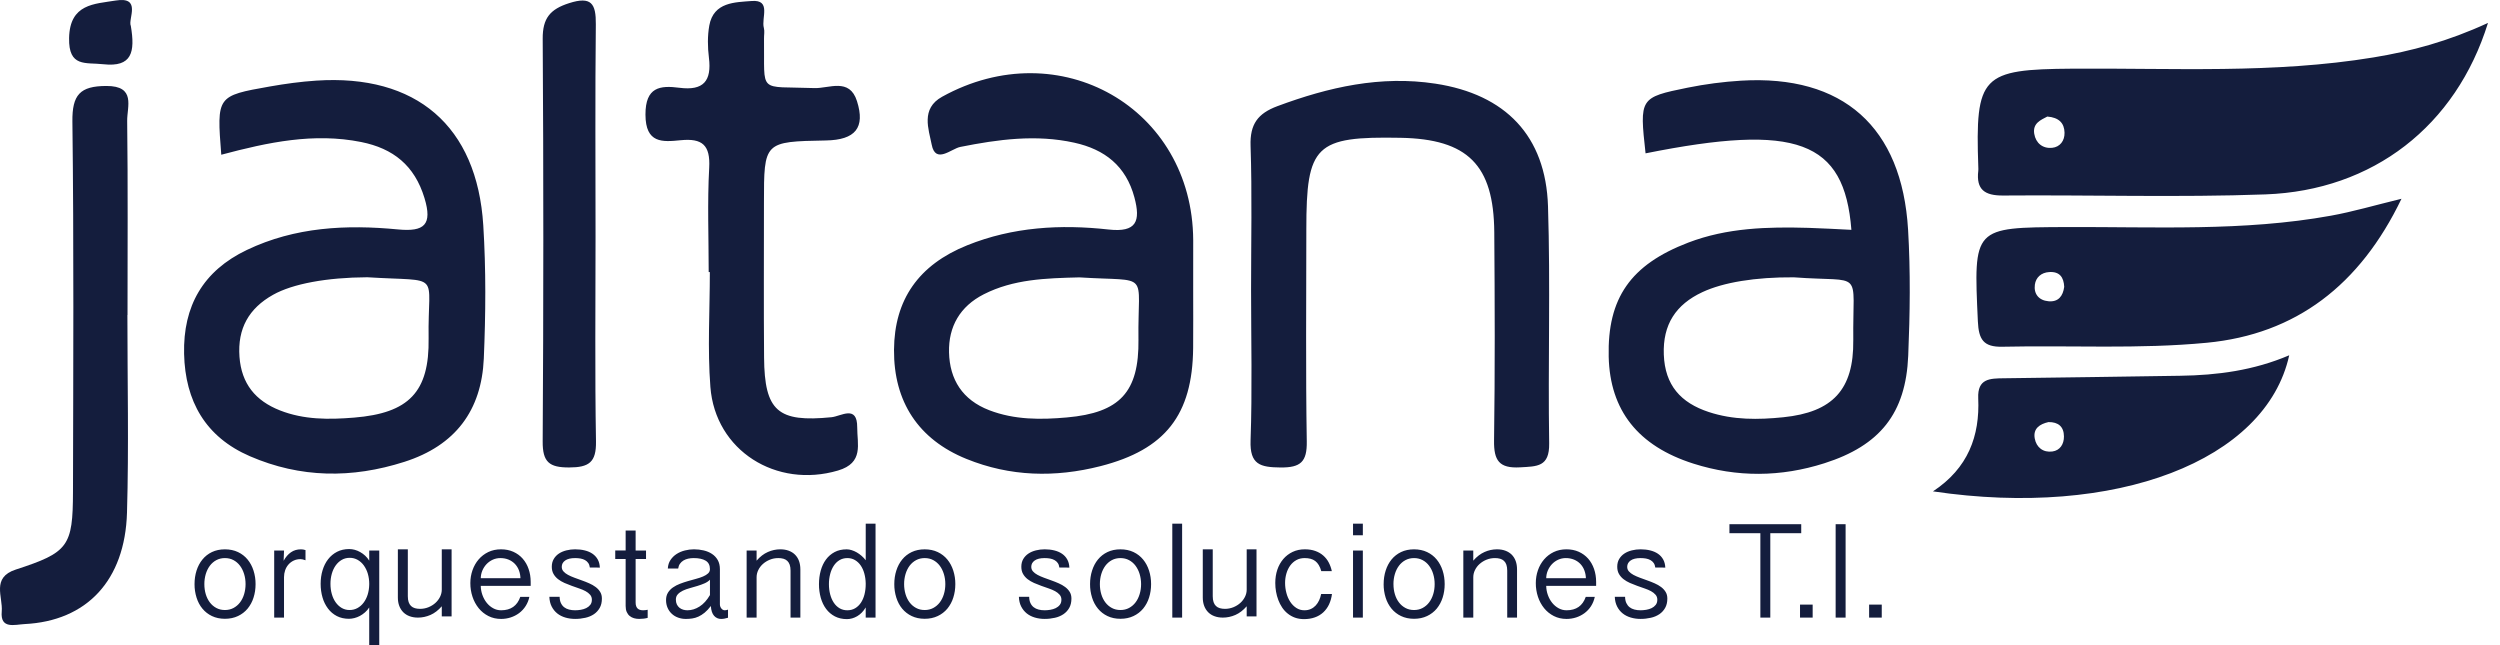 <svg width="124" height="32" viewBox="0 0 124 32" fill="none" xmlns="http://www.w3.org/2000/svg">
<path d="M62.053 14.361C62.053 11.985 62.107 9.607 62.028 7.233C61.993 6.161 62.383 5.629 63.363 5.264C65.903 4.32 68.478 3.734 71.199 4.15C74.674 4.681 76.67 6.739 76.781 10.23C76.905 14.147 76.777 18.072 76.839 21.991C76.857 23.164 76.24 23.131 75.394 23.18C74.353 23.239 74.092 22.837 74.105 21.855C74.154 18.41 74.142 14.964 74.116 11.518C74.091 8.177 72.798 6.896 69.466 6.835C65.238 6.757 64.794 7.189 64.794 11.377C64.794 14.882 64.759 18.388 64.816 21.892C64.833 22.912 64.51 23.196 63.511 23.187C62.511 23.177 61.985 23.047 62.028 21.846C62.115 19.354 62.054 16.857 62.053 14.361V14.361ZM35.151 13.492C35.151 11.769 35.081 10.043 35.176 8.326C35.239 7.193 34.831 6.849 33.761 6.955C32.859 7.045 32.019 7.122 32.015 5.686C32.011 4.313 32.737 4.228 33.702 4.354C34.898 4.509 35.304 4.012 35.163 2.866C35.098 2.34 35.088 1.785 35.181 1.267C35.393 0.092 36.474 0.115 37.281 0.05C38.274 -0.03 37.752 0.897 37.887 1.383C37.933 1.549 37.892 1.738 37.895 1.916C37.935 4.692 37.55 4.263 40.391 4.369C41.114 4.396 42.133 3.837 42.506 5.016C42.924 6.337 42.427 6.94 40.965 6.967C37.891 7.025 37.892 7.025 37.892 10.069C37.893 12.622 37.877 15.176 37.898 17.73C37.919 20.398 38.585 20.958 41.243 20.694C41.716 20.647 42.524 20.061 42.518 21.199C42.513 22.023 42.857 22.957 41.565 23.338C38.515 24.239 35.478 22.359 35.235 19.191C35.089 17.302 35.208 15.393 35.208 13.493H35.151V13.492ZM6.319 15.625C6.319 18.892 6.394 22.162 6.299 25.427C6.2 28.803 4.291 30.802 1.221 30.954C0.738 30.978 0.004 31.223 0.086 30.332C0.152 29.608 -0.439 28.648 0.783 28.25C3.396 27.401 3.614 27.101 3.62 24.389C3.633 18.27 3.666 12.15 3.591 6.031C3.575 4.699 3.969 4.269 5.27 4.264C6.758 4.257 6.299 5.291 6.308 6C6.348 9.208 6.325 12.417 6.325 15.625H6.319L6.319 15.625ZM29.539 11.729C29.539 15.117 29.503 18.506 29.561 21.893C29.579 22.932 29.213 23.184 28.23 23.186C27.24 23.189 26.91 22.92 26.917 21.894C26.959 15.237 26.96 8.58 26.918 1.923C26.911 0.901 27.289 0.457 28.226 0.157C29.33 -0.198 29.564 0.178 29.553 1.208C29.515 4.715 29.539 8.222 29.539 11.729L29.539 11.729ZM6.489 1.287C6.707 2.579 6.552 3.343 5.125 3.186C4.243 3.088 3.398 3.348 3.427 1.886C3.461 0.181 4.688 0.201 5.725 0.028C7.051 -0.193 6.333 0.955 6.489 1.287V1.287ZM94.641 11.395C94.337 6.286 91.403 3.7 86.361 4.001C85.473 4.055 84.581 4.172 83.71 4.348C81.323 4.833 81.317 4.865 81.62 7.606C89.111 6.106 91.482 6.966 91.829 11.4C91.111 11.366 90.409 11.322 89.707 11.302C87.68 11.244 85.666 11.294 83.733 12.035C80.882 13.129 79.723 14.782 79.791 17.692C79.854 20.356 81.246 22.123 83.997 22.997C86.16 23.684 88.334 23.665 90.49 22.977C93.246 22.099 94.529 20.506 94.648 17.64C94.735 15.561 94.764 13.47 94.641 11.395L94.641 11.395ZM91.922 16.881C91.95 19.326 90.9 20.446 88.449 20.696C87.209 20.822 85.97 20.837 84.755 20.436C83.364 19.978 82.581 19.107 82.525 17.588C82.469 16.096 83.12 15.104 84.442 14.488C85.474 14.007 87.059 13.742 88.972 13.755C92.502 14.019 91.882 13.275 91.923 16.881L91.922 16.881ZM23.971 11.179C23.662 6.24 20.642 3.669 15.682 3.999C14.912 4.05 14.142 4.156 13.382 4.29C10.746 4.755 10.748 4.765 10.975 7.675C13.312 7.052 15.572 6.575 17.914 7.044C19.501 7.362 20.563 8.205 21.054 9.823C21.458 11.152 21.045 11.504 19.744 11.38C17.175 11.133 14.64 11.255 12.246 12.397C10.07 13.435 9.078 15.183 9.131 17.55C9.185 19.898 10.193 21.676 12.396 22.629C14.901 23.713 17.451 23.74 20.055 22.908C22.59 22.098 23.885 20.357 23.997 17.78C24.091 15.583 24.108 13.372 23.971 11.179H23.971ZM21.259 16.777C21.302 19.449 20.276 20.492 17.566 20.713C16.319 20.815 15.078 20.825 13.886 20.356C12.675 19.88 11.976 19.037 11.878 17.696C11.776 16.293 12.344 15.294 13.547 14.62C14.52 14.075 16.205 13.763 18.217 13.752C21.998 13.989 21.205 13.419 21.259 16.777H21.259ZM46.73 4.798C45.656 5.391 46.066 6.416 46.212 7.174C46.401 8.154 47.184 7.377 47.629 7.288C49.511 6.912 51.383 6.658 53.284 7.077C54.791 7.409 55.85 8.229 56.268 9.796C56.58 10.966 56.379 11.539 54.987 11.384C52.602 11.119 50.236 11.255 47.972 12.167C45.562 13.137 44.359 14.865 44.343 17.351C44.326 19.926 45.554 21.796 47.935 22.762C50.105 23.643 52.332 23.695 54.583 23.121C57.8 22.299 59.148 20.578 59.18 17.264C59.189 16.312 59.181 15.36 59.182 14.408C59.184 13.576 59.187 12.743 59.183 11.91C59.15 5.352 52.544 1.582 46.73 4.798V4.798ZM56.468 16.831C56.501 19.46 55.537 20.471 52.92 20.705C51.617 20.821 50.321 20.829 49.065 20.346C47.74 19.836 47.104 18.829 47.072 17.478C47.041 16.199 47.616 15.197 48.794 14.597C50.268 13.847 51.869 13.799 53.538 13.758C57.116 13.985 56.423 13.383 56.467 16.831L56.468 16.831ZM117.731 2.847C112.774 3.663 107.776 3.371 102.792 3.406C98.28 3.439 97.967 3.74 98.124 8.292C98.126 8.351 98.13 8.412 98.123 8.47C98.011 9.407 98.442 9.705 99.356 9.698C103.694 9.662 108.037 9.8 112.369 9.642C117.695 9.447 121.813 6.256 123.404 1.137C121.418 2.053 119.602 2.539 117.731 2.847L117.731 2.847ZM101.785 7.332C101.321 7.378 100.975 7.102 100.898 6.635C100.812 6.109 101.232 5.947 101.547 5.781C102.116 5.828 102.39 6.098 102.401 6.58C102.411 6.984 102.174 7.293 101.785 7.332V7.332ZM115.616 10.698C111.267 11.486 106.868 11.243 102.483 11.262C97.863 11.283 97.887 11.267 98.102 15.939C98.143 16.831 98.372 17.22 99.319 17.198C102.699 17.122 106.101 17.323 109.455 17.001C113.876 16.578 117.053 14.146 119.114 9.859C117.764 10.187 116.701 10.502 115.616 10.698L115.616 10.698ZM101.602 14.942C101.125 14.899 100.868 14.579 100.929 14.12C100.978 13.76 101.243 13.519 101.642 13.494C102.159 13.462 102.361 13.75 102.385 14.227C102.324 14.684 102.097 14.988 101.602 14.943V14.942ZM108.134 18.638C105.224 18.677 102.314 18.731 99.404 18.762C98.703 18.77 98.076 18.77 98.12 19.755C98.203 21.623 97.621 23.22 95.875 24.372C104.943 25.716 112.393 22.86 113.545 17.622C111.783 18.374 109.977 18.613 108.134 18.638V18.638ZM101.797 22.394C101.344 22.455 101.004 22.194 100.923 21.748C100.834 21.255 101.169 21.034 101.604 20.935C102.089 20.93 102.368 21.157 102.372 21.649C102.374 22.034 102.175 22.343 101.797 22.394Z" fill="#141D3D"/>
<path d="M9.649 28.972C9.649 28.735 9.682 28.511 9.748 28.302C9.815 28.093 9.912 27.909 10.04 27.753C10.167 27.596 10.324 27.472 10.512 27.382C10.7 27.292 10.914 27.247 11.156 27.247C11.398 27.247 11.614 27.292 11.803 27.382C11.993 27.472 12.152 27.596 12.281 27.753C12.41 27.91 12.508 28.093 12.575 28.302C12.644 28.519 12.678 28.745 12.676 28.972C12.676 29.21 12.643 29.433 12.575 29.642C12.513 29.842 12.413 30.027 12.281 30.189C12.15 30.345 11.988 30.47 11.803 30.556C11.614 30.646 11.398 30.692 11.156 30.692C10.914 30.692 10.7 30.646 10.512 30.556C10.33 30.47 10.168 30.344 10.04 30.188C9.912 30.034 9.815 29.852 9.749 29.642C9.681 29.425 9.647 29.199 9.649 28.972V28.972ZM10.136 28.972C10.136 29.149 10.159 29.316 10.206 29.473C10.253 29.629 10.321 29.765 10.409 29.881C10.495 29.995 10.605 30.089 10.731 30.156C10.858 30.224 10.999 30.257 11.156 30.257C11.314 30.257 11.455 30.223 11.582 30.156C11.708 30.088 11.815 29.997 11.904 29.881C11.992 29.766 12.06 29.63 12.108 29.473C12.155 29.315 12.18 29.149 12.18 28.972C12.18 28.795 12.156 28.628 12.108 28.472C12.06 28.315 11.992 28.177 11.904 28.06C11.815 27.942 11.708 27.85 11.582 27.782C11.455 27.714 11.314 27.681 11.156 27.681C10.999 27.681 10.858 27.715 10.731 27.782C10.605 27.85 10.495 27.945 10.409 28.06C10.321 28.178 10.254 28.315 10.206 28.472C10.159 28.634 10.135 28.803 10.136 28.972V28.972ZM13.6 27.305H14.088L14.068 27.815C14.17 27.63 14.291 27.489 14.433 27.392C14.573 27.295 14.737 27.247 14.924 27.247C14.959 27.247 14.998 27.25 15.04 27.256C15.083 27.263 15.12 27.272 15.153 27.285V27.789C15.049 27.752 14.968 27.733 14.911 27.733C14.78 27.733 14.664 27.758 14.563 27.807C14.462 27.855 14.376 27.921 14.305 28.003C14.234 28.084 14.18 28.179 14.143 28.287C14.106 28.395 14.087 28.508 14.087 28.626V30.633H13.6V27.305L13.6 27.305ZM18.811 32H18.313V30.13C18.255 30.221 18.185 30.303 18.104 30.373C18.024 30.444 17.939 30.503 17.851 30.55C17.764 30.596 17.673 30.632 17.578 30.656C17.484 30.68 17.395 30.692 17.31 30.692C17.083 30.692 16.883 30.647 16.708 30.557C16.536 30.468 16.385 30.341 16.269 30.185C16.145 30.02 16.053 29.833 15.997 29.634C15.935 29.424 15.904 29.199 15.904 28.959C15.904 28.72 15.935 28.495 15.999 28.286C16.062 28.076 16.154 27.894 16.275 27.738C16.394 27.584 16.546 27.457 16.72 27.368C16.895 27.278 17.096 27.233 17.323 27.233C17.414 27.234 17.505 27.246 17.593 27.27C17.685 27.296 17.776 27.332 17.864 27.382C17.952 27.431 18.035 27.491 18.113 27.563C18.19 27.635 18.257 27.717 18.314 27.808V27.305H18.811V31.999L18.811 32ZM18.314 28.959C18.315 28.789 18.291 28.619 18.244 28.456C18.201 28.309 18.134 28.17 18.046 28.046C17.965 27.933 17.86 27.838 17.74 27.769C17.619 27.701 17.482 27.666 17.343 27.668C17.198 27.668 17.068 27.702 16.951 27.769C16.835 27.837 16.735 27.929 16.651 28.045C16.567 28.162 16.503 28.299 16.458 28.455C16.412 28.619 16.39 28.789 16.391 28.959C16.391 29.138 16.413 29.306 16.458 29.464C16.502 29.622 16.567 29.76 16.651 29.878C16.735 29.995 16.835 30.088 16.951 30.156C17.07 30.224 17.205 30.259 17.342 30.257C17.484 30.257 17.613 30.224 17.731 30.159C17.849 30.093 17.951 30.005 18.035 29.892C18.12 29.78 18.187 29.648 18.235 29.497C18.282 29.345 18.309 29.183 18.313 29.011V28.959H18.314ZM22.399 30.575H21.912V30.071C21.74 30.269 21.553 30.413 21.351 30.501C21.149 30.589 20.943 30.633 20.732 30.633C20.577 30.633 20.438 30.61 20.315 30.564C20.197 30.522 20.09 30.454 20.001 30.366C19.913 30.276 19.846 30.169 19.803 30.051C19.757 29.929 19.734 29.791 19.734 29.636V27.247H20.228V29.574C20.228 29.69 20.242 29.787 20.269 29.865C20.296 29.943 20.336 30.008 20.388 30.058C20.441 30.108 20.504 30.144 20.58 30.166C20.655 30.188 20.739 30.199 20.833 30.199C20.981 30.199 21.121 30.172 21.251 30.119C21.382 30.065 21.497 29.995 21.595 29.906C21.693 29.818 21.77 29.716 21.827 29.602C21.883 29.488 21.912 29.369 21.912 29.247V27.247H22.399V30.575H22.399ZM23.846 29.061C23.848 29.215 23.876 29.367 23.928 29.512C23.98 29.658 24.052 29.787 24.142 29.9C24.232 30.012 24.338 30.102 24.461 30.169C24.583 30.237 24.715 30.27 24.856 30.27C25.336 30.27 25.653 30.048 25.807 29.604H26.256C26.191 29.927 26.009 30.216 25.744 30.413C25.619 30.505 25.48 30.576 25.329 30.625C25.177 30.674 25.02 30.699 24.856 30.699C24.623 30.699 24.412 30.651 24.224 30.555C24.035 30.459 23.875 30.33 23.743 30.167C23.608 29.999 23.504 29.807 23.437 29.602C23.364 29.382 23.328 29.151 23.329 28.92C23.329 28.698 23.365 28.485 23.436 28.282C23.507 28.08 23.608 27.901 23.74 27.748C23.872 27.594 24.032 27.472 24.219 27.381C24.407 27.291 24.617 27.246 24.85 27.246C25.075 27.246 25.278 27.287 25.46 27.368C25.642 27.45 25.797 27.563 25.924 27.707C26.055 27.857 26.155 28.031 26.218 28.22C26.287 28.418 26.322 28.633 26.322 28.864V29.06H23.846V29.061ZM25.814 28.678C25.811 28.544 25.785 28.411 25.738 28.286C25.693 28.168 25.625 28.06 25.538 27.968C25.45 27.878 25.344 27.806 25.227 27.758C25.107 27.707 24.97 27.681 24.817 27.681C24.686 27.68 24.556 27.708 24.436 27.763C24.32 27.817 24.218 27.89 24.13 27.983C24.043 28.076 23.975 28.182 23.924 28.302C23.874 28.422 23.848 28.547 23.846 28.678H25.814L25.814 28.678ZM27.758 29.603C27.761 29.725 27.781 29.829 27.822 29.914C27.863 29.999 27.916 30.068 27.984 30.12C28.051 30.172 28.132 30.21 28.224 30.234C28.317 30.259 28.417 30.27 28.527 30.27C28.616 30.27 28.709 30.262 28.806 30.246C28.899 30.231 28.989 30.203 29.074 30.163C29.156 30.123 29.223 30.07 29.277 30.002C29.331 29.935 29.357 29.848 29.357 29.744C29.357 29.65 29.329 29.569 29.272 29.502C29.209 29.429 29.132 29.369 29.046 29.323C28.953 29.273 28.846 29.227 28.727 29.187C28.609 29.146 28.487 29.104 28.363 29.059C28.239 29.014 28.117 28.966 27.998 28.914C27.879 28.861 27.774 28.799 27.679 28.726C27.586 28.653 27.511 28.567 27.454 28.467C27.397 28.368 27.369 28.249 27.369 28.11C27.369 27.963 27.401 27.836 27.466 27.727C27.53 27.618 27.615 27.528 27.722 27.457C27.829 27.386 27.952 27.334 28.092 27.299C28.234 27.263 28.38 27.246 28.527 27.246C28.697 27.246 28.856 27.264 29.003 27.3C29.15 27.336 29.278 27.391 29.387 27.465C29.495 27.539 29.582 27.633 29.647 27.748C29.711 27.862 29.746 27.998 29.753 28.155C29.712 28.155 29.666 28.154 29.616 28.151C29.566 28.149 29.524 28.148 29.492 28.148H29.256C29.245 28.058 29.219 27.984 29.176 27.924C29.134 27.864 29.08 27.816 29.016 27.78C28.952 27.744 28.878 27.719 28.794 27.703C28.71 27.688 28.621 27.681 28.527 27.681C28.311 27.681 28.147 27.72 28.033 27.8C27.92 27.88 27.863 27.985 27.863 28.115C27.863 28.203 27.891 28.279 27.948 28.342C28.005 28.407 28.08 28.464 28.174 28.514C28.267 28.564 28.374 28.611 28.493 28.655C28.611 28.699 28.733 28.743 28.859 28.788C28.984 28.832 29.106 28.881 29.225 28.933C29.344 28.985 29.45 29.046 29.544 29.116C29.637 29.186 29.713 29.267 29.769 29.36C29.826 29.452 29.854 29.562 29.854 29.688C29.854 29.869 29.819 30.023 29.746 30.151C29.674 30.278 29.578 30.383 29.457 30.465C29.336 30.546 29.195 30.606 29.034 30.642C28.868 30.68 28.698 30.699 28.527 30.698C28.357 30.698 28.195 30.675 28.043 30.631C27.89 30.586 27.757 30.519 27.641 30.427C27.526 30.335 27.433 30.22 27.363 30.083C27.293 29.945 27.255 29.786 27.248 29.602H27.758V29.603ZM31.527 26.314V27.305H32.043V27.727H31.527V29.884C31.527 29.958 31.536 30.02 31.555 30.069C31.573 30.118 31.599 30.157 31.631 30.187C31.664 30.216 31.703 30.238 31.747 30.25C31.792 30.264 31.841 30.27 31.896 30.27C31.973 30.27 32.05 30.262 32.125 30.244V30.646C32.063 30.663 31.997 30.677 31.924 30.685C31.85 30.694 31.777 30.698 31.703 30.698C31.613 30.698 31.528 30.687 31.448 30.664C31.369 30.642 31.296 30.604 31.233 30.553C31.171 30.502 31.122 30.436 31.086 30.355C31.05 30.274 31.032 30.175 31.032 30.058V27.727H30.516V27.304H31.032V26.314H31.526L31.527 26.314ZM33.124 28.198C33.133 28.034 33.177 27.892 33.258 27.773C33.339 27.653 33.441 27.553 33.564 27.475C33.687 27.397 33.824 27.339 33.974 27.302C34.121 27.265 34.271 27.246 34.422 27.246C34.585 27.246 34.745 27.264 34.899 27.3C35.054 27.336 35.191 27.393 35.311 27.472C35.431 27.55 35.527 27.652 35.599 27.777C35.671 27.903 35.707 28.054 35.707 28.23V29.983C35.709 30.055 35.734 30.124 35.779 30.18C35.8 30.207 35.826 30.229 35.855 30.246C35.884 30.262 35.916 30.27 35.949 30.27C35.973 30.27 35.997 30.268 36.023 30.262C36.048 30.256 36.076 30.248 36.109 30.238V30.64C36.05 30.657 35.991 30.671 35.931 30.684C35.882 30.694 35.828 30.699 35.769 30.699C35.702 30.701 35.636 30.687 35.575 30.66C35.514 30.633 35.46 30.592 35.417 30.542C35.325 30.437 35.272 30.276 35.259 30.058C35.154 30.195 35.05 30.306 34.948 30.39C34.845 30.473 34.744 30.538 34.642 30.584C34.541 30.63 34.438 30.661 34.335 30.676C34.231 30.692 34.126 30.699 34.02 30.699C33.888 30.7 33.758 30.678 33.634 30.633C33.514 30.59 33.41 30.527 33.322 30.445C33.233 30.364 33.164 30.265 33.113 30.15C33.062 30.034 33.036 29.905 33.036 29.764C33.036 29.622 33.067 29.5 33.129 29.399C33.191 29.298 33.273 29.211 33.376 29.139C33.484 29.064 33.602 29.002 33.726 28.956C33.857 28.906 33.99 28.861 34.125 28.822C34.26 28.783 34.392 28.745 34.523 28.711C34.655 28.676 34.771 28.637 34.873 28.593C34.975 28.55 35.058 28.499 35.12 28.441C35.182 28.383 35.213 28.313 35.213 28.23C35.213 28.036 35.143 27.896 35.001 27.81C34.859 27.724 34.662 27.681 34.41 27.681C34.312 27.681 34.218 27.691 34.13 27.71C34.047 27.728 33.968 27.759 33.896 27.802C33.829 27.843 33.771 27.898 33.726 27.962C33.68 28.027 33.651 28.106 33.638 28.198H33.124V28.198ZM35.213 28.753C35.145 28.825 35.057 28.885 34.947 28.933C34.836 28.981 34.719 29.024 34.594 29.062C34.469 29.1 34.342 29.137 34.215 29.172C34.087 29.207 33.972 29.248 33.87 29.297C33.768 29.346 33.684 29.406 33.62 29.476C33.556 29.545 33.523 29.632 33.523 29.737C33.523 29.833 33.54 29.914 33.572 29.98C33.605 30.047 33.649 30.102 33.703 30.146C33.758 30.189 33.819 30.221 33.888 30.241C33.957 30.26 34.026 30.27 34.096 30.27C34.301 30.27 34.501 30.209 34.696 30.085C34.891 29.962 35.064 29.771 35.214 29.515V28.753H35.213ZM37.033 27.305H37.527V27.809C37.699 27.61 37.885 27.467 38.086 27.379C38.279 27.292 38.489 27.247 38.7 27.246C38.857 27.246 38.997 27.269 39.12 27.315C39.244 27.361 39.349 27.427 39.434 27.512C39.52 27.599 39.586 27.703 39.631 27.826C39.675 27.949 39.698 28.088 39.698 28.243V30.633H39.211V28.302C39.211 28.189 39.197 28.092 39.17 28.012C39.142 27.933 39.102 27.869 39.05 27.82C38.997 27.77 38.934 27.735 38.859 27.713C38.776 27.691 38.691 27.68 38.605 27.681C38.455 27.681 38.315 27.707 38.184 27.761C38.053 27.814 37.938 27.885 37.84 27.973C37.745 28.058 37.666 28.161 37.61 28.277C37.556 28.387 37.527 28.508 37.527 28.632V30.633H37.033V27.304V27.305ZM43.426 30.633H42.939V30.129C42.824 30.322 42.683 30.466 42.518 30.563C42.352 30.66 42.182 30.708 42.008 30.708C41.781 30.708 41.582 30.662 41.409 30.572C41.237 30.482 41.093 30.359 40.976 30.203C40.86 30.048 40.771 29.864 40.711 29.654C40.65 29.434 40.62 29.207 40.621 28.979C40.621 28.739 40.65 28.514 40.708 28.304C40.766 28.093 40.852 27.91 40.968 27.753C41.083 27.596 41.227 27.473 41.398 27.382C41.569 27.291 41.768 27.247 41.995 27.247C42.075 27.247 42.159 27.26 42.244 27.288C42.331 27.315 42.415 27.352 42.498 27.4C42.581 27.448 42.661 27.505 42.737 27.572C42.813 27.638 42.881 27.711 42.94 27.789V25.975H43.427V30.633H43.426ZM42.939 28.927C42.935 28.754 42.911 28.593 42.869 28.441C42.827 28.29 42.767 28.158 42.69 28.046C42.616 27.937 42.519 27.846 42.406 27.779C42.291 27.712 42.16 27.679 42.027 27.681C41.883 27.681 41.755 27.715 41.641 27.782C41.528 27.849 41.433 27.942 41.355 28.06C41.273 28.187 41.213 28.327 41.177 28.473C41.134 28.638 41.113 28.808 41.115 28.979C41.115 29.157 41.136 29.325 41.177 29.482C41.218 29.639 41.278 29.776 41.356 29.893C41.433 30.01 41.528 30.101 41.641 30.169C41.755 30.236 41.884 30.27 42.027 30.27C42.173 30.27 42.303 30.236 42.416 30.169C42.53 30.101 42.625 30.009 42.703 29.892C42.78 29.776 42.839 29.639 42.879 29.482C42.92 29.317 42.94 29.148 42.939 28.979V28.927H42.939ZM44.357 28.972C44.357 28.735 44.39 28.511 44.457 28.302C44.523 28.093 44.62 27.909 44.748 27.753C44.875 27.596 45.033 27.472 45.22 27.382C45.408 27.292 45.622 27.247 45.864 27.247C46.106 27.247 46.322 27.292 46.511 27.382C46.701 27.472 46.86 27.596 46.989 27.753C47.118 27.91 47.216 28.093 47.283 28.302C47.352 28.519 47.386 28.745 47.384 28.972C47.384 29.21 47.351 29.433 47.283 29.642C47.221 29.842 47.121 30.027 46.989 30.189C46.858 30.345 46.696 30.47 46.511 30.556C46.322 30.646 46.106 30.692 45.864 30.692C45.622 30.692 45.408 30.646 45.22 30.556C45.038 30.47 44.876 30.344 44.747 30.188C44.62 30.034 44.523 29.852 44.457 29.642C44.389 29.425 44.355 29.199 44.357 28.972L44.357 28.972ZM44.844 28.972C44.844 29.149 44.868 29.316 44.915 29.473C44.962 29.629 45.029 29.765 45.117 29.881C45.204 29.995 45.313 30.089 45.44 30.156C45.566 30.224 45.707 30.257 45.865 30.257C46.022 30.257 46.163 30.223 46.29 30.156C46.416 30.088 46.524 29.997 46.612 29.881C46.7 29.766 46.768 29.63 46.816 29.473C46.864 29.315 46.888 29.149 46.888 28.972C46.888 28.795 46.864 28.628 46.816 28.472C46.768 28.315 46.7 28.177 46.612 28.06C46.524 27.942 46.416 27.85 46.29 27.782C46.163 27.714 46.022 27.681 45.865 27.681C45.707 27.681 45.566 27.715 45.44 27.782C45.313 27.85 45.203 27.945 45.117 28.06C45.029 28.178 44.962 28.315 44.915 28.472C44.867 28.634 44.843 28.803 44.844 28.972V28.972ZM51.047 29.603C51.049 29.725 51.07 29.829 51.111 29.914C51.151 29.999 51.205 30.068 51.273 30.12C51.34 30.172 51.42 30.21 51.512 30.234C51.605 30.259 51.706 30.27 51.815 30.27C51.905 30.27 51.998 30.262 52.095 30.246C52.192 30.23 52.281 30.202 52.363 30.163C52.442 30.125 52.512 30.07 52.566 30.002C52.619 29.935 52.646 29.848 52.646 29.744C52.646 29.65 52.618 29.569 52.561 29.502C52.497 29.429 52.421 29.369 52.335 29.323C52.242 29.273 52.136 29.227 52.017 29.187C51.898 29.146 51.776 29.104 51.652 29.059C51.528 29.014 51.406 28.966 51.287 28.914C51.168 28.861 51.062 28.799 50.968 28.726C50.877 28.655 50.8 28.567 50.743 28.467C50.686 28.368 50.658 28.249 50.658 28.11C50.658 27.963 50.69 27.836 50.754 27.727C50.819 27.618 50.904 27.528 51.011 27.457C51.118 27.386 51.241 27.334 51.381 27.299C51.52 27.264 51.665 27.246 51.815 27.246C51.985 27.246 52.144 27.264 52.291 27.3C52.438 27.336 52.566 27.391 52.675 27.465C52.784 27.539 52.871 27.633 52.935 27.748C52.999 27.862 53.035 27.998 53.041 28.155C53 28.155 52.954 28.154 52.904 28.151C52.862 28.149 52.821 28.148 52.78 28.148H52.544C52.533 28.058 52.507 27.984 52.464 27.924C52.422 27.864 52.367 27.815 52.303 27.78C52.234 27.742 52.159 27.717 52.082 27.703C51.998 27.688 51.909 27.681 51.815 27.681C51.599 27.681 51.435 27.72 51.321 27.8C51.208 27.88 51.151 27.985 51.151 28.115C51.151 28.203 51.18 28.279 51.236 28.342C51.293 28.407 51.369 28.464 51.462 28.514C51.556 28.564 51.662 28.611 51.781 28.655C51.9 28.699 52.022 28.743 52.147 28.788C52.272 28.832 52.395 28.881 52.513 28.933C52.632 28.985 52.738 29.046 52.832 29.116C52.926 29.186 53.001 29.267 53.058 29.36C53.115 29.452 53.143 29.562 53.143 29.688C53.143 29.869 53.107 30.023 53.035 30.151C52.963 30.278 52.866 30.383 52.745 30.465C52.616 30.55 52.473 30.61 52.322 30.642C52.156 30.68 51.986 30.699 51.815 30.698C51.652 30.699 51.489 30.677 51.331 30.631C51.178 30.586 51.045 30.519 50.929 30.427C50.814 30.335 50.721 30.22 50.651 30.083C50.581 29.945 50.543 29.786 50.537 29.602H51.047L51.047 29.603ZM54.067 28.972C54.067 28.735 54.1 28.511 54.167 28.302C54.233 28.093 54.33 27.909 54.457 27.753C54.585 27.596 54.742 27.472 54.93 27.382C55.118 27.292 55.332 27.247 55.574 27.247C55.816 27.247 56.032 27.292 56.222 27.382C56.411 27.472 56.57 27.596 56.699 27.753C56.828 27.91 56.926 28.093 56.993 28.302C57.06 28.511 57.094 28.735 57.094 28.972C57.094 29.21 57.06 29.433 56.993 29.642C56.931 29.842 56.831 30.027 56.699 30.189C56.568 30.345 56.405 30.47 56.221 30.556C56.032 30.646 55.816 30.692 55.574 30.692C55.332 30.692 55.117 30.646 54.93 30.556C54.748 30.47 54.586 30.344 54.458 30.188C54.326 30.027 54.228 29.841 54.167 29.642C54.099 29.425 54.065 29.199 54.067 28.972V28.972ZM54.554 28.972C54.554 29.149 54.577 29.316 54.624 29.473C54.67 29.63 54.739 29.765 54.827 29.881C54.913 29.995 55.023 30.089 55.149 30.156C55.275 30.224 55.417 30.257 55.574 30.257C55.731 30.257 55.872 30.223 55.999 30.156C56.125 30.089 56.235 29.995 56.321 29.881C56.41 29.766 56.477 29.63 56.525 29.473C56.574 29.315 56.598 29.149 56.598 28.972C56.598 28.795 56.573 28.628 56.526 28.472C56.482 28.324 56.413 28.184 56.322 28.06C56.236 27.945 56.126 27.849 55.999 27.782C55.873 27.715 55.731 27.681 55.574 27.681C55.417 27.681 55.276 27.715 55.149 27.782C55.023 27.85 54.913 27.945 54.827 28.06C54.739 28.178 54.672 28.315 54.624 28.472C54.577 28.629 54.554 28.796 54.554 28.972L54.554 28.972ZM58.633 25.974V30.633H58.146V25.974H58.633ZM62.323 30.575H61.836V30.071C61.663 30.269 61.477 30.413 61.275 30.501C61.073 30.589 60.867 30.633 60.655 30.633C60.501 30.633 60.362 30.61 60.239 30.564C60.12 30.522 60.013 30.454 59.925 30.366C59.837 30.276 59.77 30.169 59.727 30.051C59.681 29.929 59.658 29.791 59.658 29.636V27.247H60.152V29.574C60.152 29.69 60.166 29.787 60.193 29.865C60.22 29.944 60.26 30.008 60.312 30.058C60.364 30.108 60.428 30.144 60.503 30.166C60.579 30.188 60.663 30.199 60.757 30.199C60.9 30.2 61.042 30.172 61.175 30.119C61.306 30.065 61.421 29.995 61.519 29.906C61.615 29.821 61.694 29.717 61.751 29.602C61.808 29.488 61.836 29.369 61.836 29.247V27.247H62.323V30.575H62.323ZM65.535 28.328C65.508 28.222 65.466 28.121 65.411 28.027C65.365 27.949 65.306 27.881 65.235 27.826C65.167 27.775 65.09 27.738 65.002 27.715C64.915 27.692 64.818 27.681 64.712 27.681C64.557 27.681 64.419 27.714 64.3 27.78C64.18 27.847 64.078 27.937 63.995 28.05C63.913 28.164 63.849 28.295 63.806 28.444C63.763 28.594 63.74 28.75 63.74 28.913C63.74 29.084 63.762 29.25 63.806 29.413C63.845 29.568 63.909 29.715 63.995 29.848C64.078 29.975 64.179 30.077 64.298 30.154C64.417 30.232 64.55 30.27 64.698 30.27C64.818 30.27 64.924 30.249 65.017 30.206C65.11 30.164 65.191 30.105 65.259 30.032C65.328 29.957 65.384 29.872 65.429 29.775C65.474 29.678 65.507 29.574 65.529 29.462H66.065C66.045 29.643 65.995 29.819 65.918 29.984C65.848 30.132 65.751 30.265 65.63 30.377C65.51 30.486 65.368 30.57 65.213 30.623C65.053 30.68 64.875 30.708 64.679 30.708C64.513 30.708 64.363 30.683 64.229 30.635C64.099 30.588 63.978 30.52 63.87 30.433C63.763 30.348 63.671 30.246 63.595 30.133C63.517 30.017 63.454 29.893 63.404 29.76C63.354 29.627 63.316 29.488 63.291 29.345C63.266 29.202 63.253 29.058 63.254 28.913C63.254 28.678 63.288 28.459 63.356 28.256C63.42 28.063 63.52 27.884 63.651 27.728C63.778 27.579 63.936 27.459 64.113 27.375C64.294 27.289 64.496 27.246 64.718 27.246C64.912 27.246 65.085 27.273 65.237 27.327C65.39 27.382 65.522 27.457 65.633 27.555C65.744 27.652 65.835 27.766 65.904 27.898C65.975 28.033 66.027 28.178 66.058 28.328H65.535H65.535ZM67.597 25.974V26.55H67.11V25.974H67.597V25.974ZM67.597 27.305V30.633H67.11V27.305H67.597ZM68.629 28.972C68.629 28.735 68.662 28.511 68.729 28.302C68.795 28.093 68.892 27.909 69.019 27.753C69.147 27.596 69.305 27.472 69.492 27.382C69.679 27.292 69.894 27.247 70.136 27.247C70.378 27.247 70.594 27.292 70.783 27.382C70.973 27.472 71.132 27.596 71.261 27.753C71.389 27.91 71.488 28.093 71.555 28.302C71.622 28.511 71.656 28.735 71.656 28.972C71.656 29.21 71.622 29.433 71.555 29.642C71.493 29.841 71.393 30.027 71.261 30.189C71.13 30.345 70.967 30.47 70.783 30.556C70.594 30.646 70.378 30.692 70.136 30.692C69.894 30.692 69.679 30.646 69.492 30.556C69.309 30.47 69.148 30.344 69.019 30.188C68.888 30.027 68.789 29.841 68.728 29.642C68.66 29.425 68.627 29.199 68.628 28.972L68.629 28.972ZM69.116 28.972C69.116 29.149 69.139 29.316 69.186 29.473C69.233 29.63 69.3 29.765 69.389 29.881C69.475 29.995 69.585 30.089 69.711 30.156C69.837 30.224 69.979 30.257 70.136 30.257C70.293 30.257 70.434 30.223 70.561 30.156C70.687 30.089 70.797 29.995 70.883 29.881C70.971 29.766 71.039 29.63 71.087 29.473C71.136 29.315 71.159 29.149 71.159 28.972C71.159 28.795 71.135 28.628 71.087 28.472C71.044 28.324 70.975 28.184 70.883 28.06C70.798 27.945 70.688 27.849 70.561 27.782C70.434 27.715 70.293 27.681 70.136 27.681C69.979 27.681 69.838 27.715 69.711 27.782C69.584 27.85 69.474 27.945 69.389 28.06C69.3 28.178 69.233 28.315 69.186 28.472C69.139 28.629 69.115 28.796 69.115 28.972L69.116 28.972ZM72.58 27.305H73.074V27.809C73.246 27.61 73.433 27.467 73.633 27.379C73.826 27.292 74.036 27.247 74.248 27.246C74.405 27.246 74.545 27.269 74.668 27.315C74.791 27.361 74.896 27.427 74.982 27.512C75.067 27.599 75.133 27.703 75.178 27.826C75.223 27.949 75.245 28.088 75.245 28.243V30.633H74.758V28.302C74.758 28.189 74.744 28.092 74.717 28.012C74.694 27.939 74.653 27.873 74.598 27.82C74.543 27.77 74.478 27.733 74.406 27.713C74.324 27.691 74.239 27.68 74.153 27.681C74.002 27.681 73.862 27.707 73.731 27.761C73.605 27.811 73.489 27.883 73.388 27.973C73.292 28.058 73.214 28.161 73.158 28.277C73.103 28.387 73.075 28.508 73.075 28.632V30.633H72.581V27.304L72.58 27.305ZM76.692 29.061C76.695 29.215 76.721 29.366 76.774 29.512C76.826 29.658 76.897 29.787 76.988 29.9C77.079 30.012 77.184 30.102 77.307 30.169C77.429 30.237 77.561 30.27 77.703 30.27C78.182 30.27 78.499 30.048 78.654 29.604H79.102C79.064 29.778 79.001 29.933 78.912 30.07C78.823 30.206 78.716 30.319 78.59 30.413C78.464 30.505 78.324 30.577 78.175 30.625C78.022 30.674 77.863 30.699 77.702 30.699C77.469 30.699 77.258 30.651 77.07 30.555C76.884 30.461 76.72 30.329 76.589 30.167C76.454 29.999 76.35 29.807 76.283 29.602C76.211 29.382 76.174 29.151 76.176 28.92C76.176 28.698 76.211 28.485 76.282 28.282C76.349 28.087 76.452 27.905 76.586 27.748C76.719 27.593 76.882 27.469 77.065 27.381C77.253 27.291 77.463 27.246 77.696 27.246C77.921 27.246 78.124 27.287 78.306 27.368C78.488 27.45 78.643 27.563 78.771 27.707C78.898 27.85 78.996 28.022 79.065 28.22C79.133 28.418 79.168 28.633 79.168 28.864V29.06H76.693L76.692 29.061ZM78.66 28.678C78.657 28.544 78.631 28.411 78.583 28.286C78.539 28.168 78.471 28.06 78.384 27.968C78.296 27.878 78.19 27.806 78.073 27.758C77.943 27.705 77.803 27.679 77.663 27.681C77.532 27.68 77.402 27.708 77.282 27.763C77.166 27.817 77.064 27.89 76.976 27.983C76.889 28.076 76.821 28.182 76.77 28.302C76.72 28.422 76.694 28.547 76.692 28.678H78.66L78.66 28.678ZM80.604 29.603C80.606 29.725 80.627 29.829 80.668 29.914C80.709 29.999 80.762 30.068 80.83 30.12C80.897 30.172 80.977 30.21 81.07 30.234C81.162 30.259 81.263 30.27 81.373 30.27C81.462 30.27 81.555 30.262 81.652 30.246C81.749 30.23 81.838 30.202 81.92 30.163C81.999 30.125 82.069 30.07 82.123 30.002C82.176 29.935 82.203 29.848 82.203 29.744C82.203 29.65 82.175 29.569 82.118 29.502C82.054 29.429 81.978 29.369 81.892 29.323C81.799 29.273 81.692 29.227 81.573 29.187C81.455 29.146 81.333 29.104 81.209 29.059C81.085 29.014 80.963 28.966 80.844 28.914C80.725 28.861 80.619 28.799 80.525 28.726C80.434 28.655 80.357 28.567 80.3 28.467C80.243 28.368 80.215 28.249 80.215 28.11C80.215 27.963 80.247 27.836 80.311 27.727C80.376 27.618 80.461 27.528 80.568 27.457C80.675 27.386 80.798 27.334 80.938 27.299C81.078 27.264 81.222 27.246 81.373 27.246C81.543 27.246 81.701 27.264 81.848 27.3C81.995 27.336 82.124 27.391 82.233 27.465C82.342 27.539 82.428 27.633 82.493 27.748C82.557 27.862 82.592 27.998 82.599 28.155C82.557 28.155 82.511 28.154 82.462 28.151C82.42 28.149 82.379 28.148 82.337 28.148H82.102C82.091 28.058 82.064 27.984 82.022 27.924C81.98 27.864 81.925 27.815 81.861 27.78C81.792 27.742 81.717 27.717 81.639 27.703C81.555 27.688 81.467 27.681 81.373 27.681C81.157 27.681 80.993 27.72 80.879 27.8C80.766 27.88 80.709 27.985 80.709 28.115C80.709 28.203 80.737 28.279 80.794 28.342C80.851 28.407 80.926 28.464 81.019 28.514C81.113 28.564 81.219 28.611 81.338 28.655C81.457 28.699 81.579 28.743 81.704 28.788C81.829 28.832 81.952 28.881 82.071 28.933C82.19 28.985 82.296 29.046 82.39 29.116C82.483 29.186 82.558 29.267 82.615 29.36C82.672 29.452 82.7 29.562 82.7 29.688C82.7 29.869 82.664 30.023 82.592 30.151C82.52 30.278 82.424 30.383 82.303 30.465C82.174 30.55 82.03 30.61 81.879 30.642C81.713 30.68 81.543 30.699 81.373 30.698C81.209 30.699 81.046 30.677 80.889 30.631C80.736 30.586 80.602 30.519 80.487 30.427C80.371 30.335 80.278 30.22 80.209 30.083C80.139 29.945 80.1 29.786 80.094 29.602H80.604L80.604 29.603ZM89.341 26V26.448H87.807V30.633H87.314V26.448H85.78V26H89.341V26ZM89.908 29.989V30.633H89.281V29.989H89.908V29.989ZM91.542 26V30.633H91.048V26H91.542V26ZM93.335 29.989V30.633H92.708V29.989H93.335V29.989Z" fill="#141D3D"/>
</svg>
